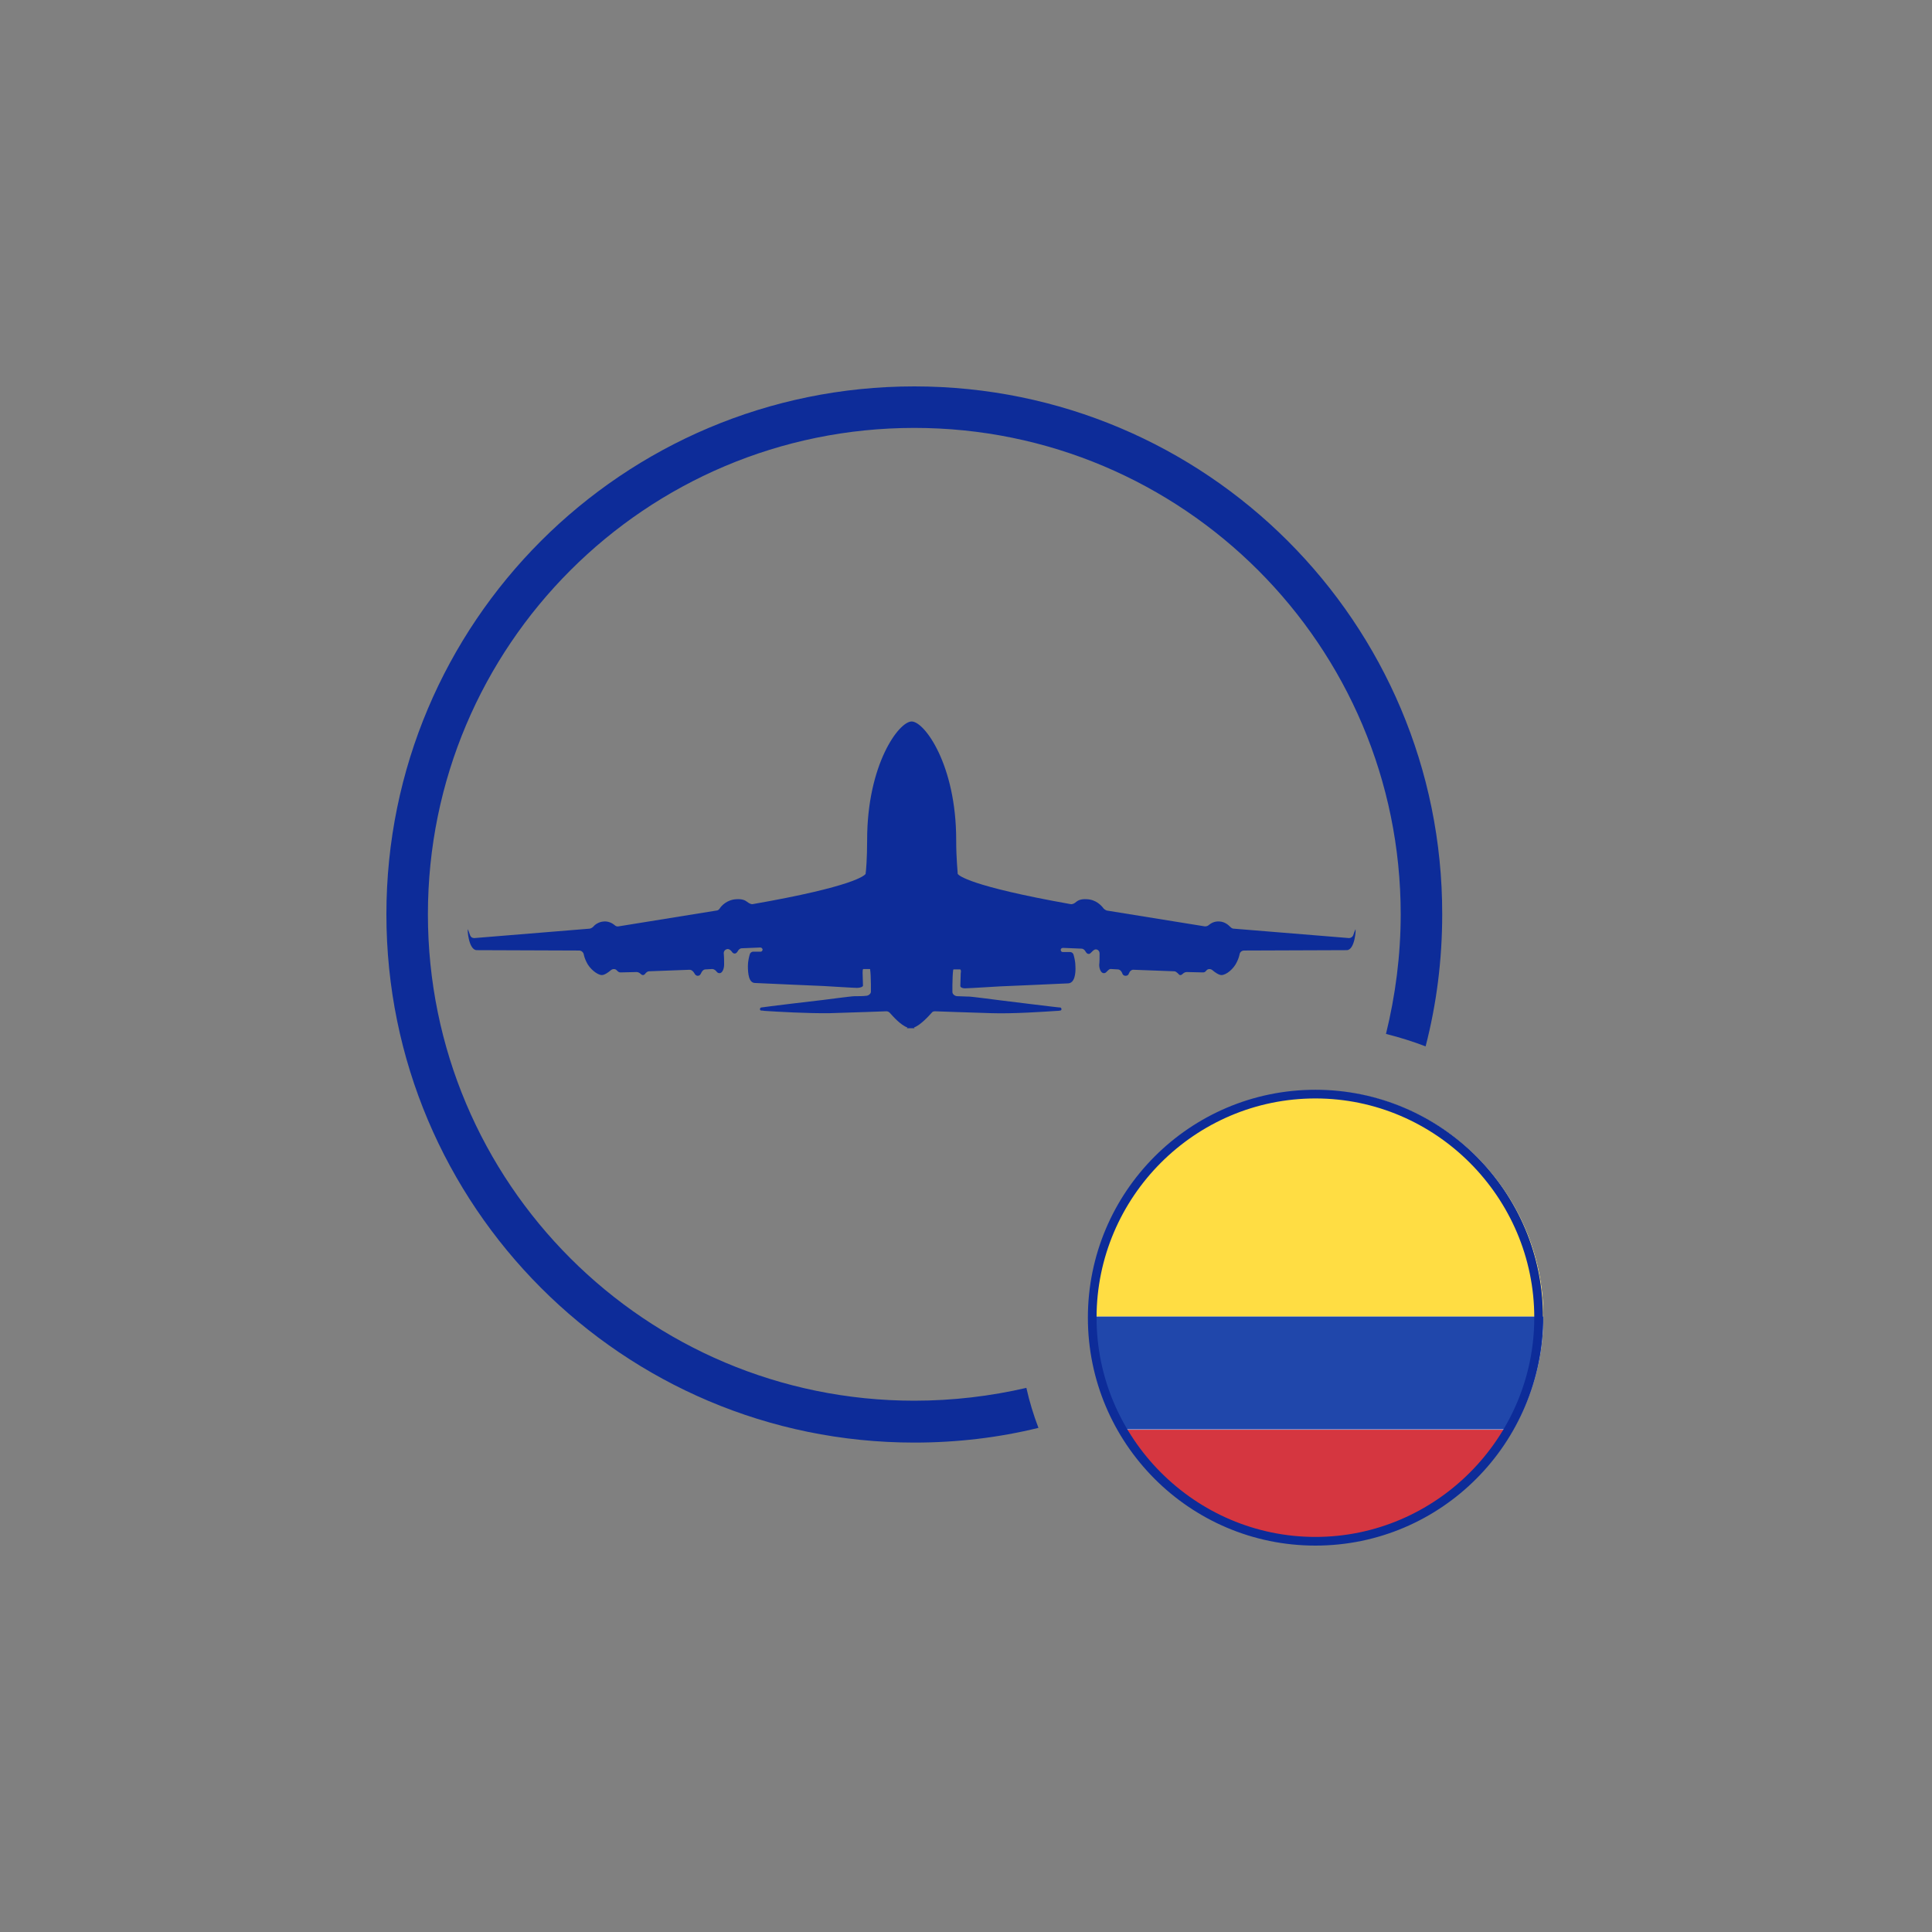 <?xml version="1.0" encoding="utf-8"?>
<!-- Generator: Adobe Illustrator 25.2.1, SVG Export Plug-In . SVG Version: 6.00 Build 0)  -->
<svg version="1.0" id="Ebene_1" xmlns="http://www.w3.org/2000/svg" xmlns:xlink="http://www.w3.org/1999/xlink" x="0px" y="0px"
	 viewBox="0 0 512 512" style="enable-background:new 0 0 512 512;" xml:space="preserve">
<rect x="0" y="0" width="512" height="512" fill="#808080" stroke="none"/>
<style type="text/css">
	.st0{clip-path:url(#SVGID_2_);fill:#FFFFFF;}
	.st1{clip-path:url(#SVGID_2_);fill:#D53640;}
	.st2{clip-path:url(#SVGID_2_);fill:#FFDD43;}
	.st3{clip-path:url(#SVGID_2_);fill:#2047AB;}
	.st4{fill:#0D2C99;}
	.st5{fill-rule:evenodd;clip-rule:evenodd;fill:#0D2C99;}
</style>
<g>
	<defs>
		<path id="SVGID_1_" d="M349,409c-33,0-60-27-60-60s27-60,60-60s60,27,60,60S382,409,349,409z"/>
	</defs>
	<clipPath id="SVGID_2_">
		<use xlink:href="#SVGID_1_"  style="overflow:visible;"/>
	</clipPath>
	<rect x="260" y="289" class="st0" width="178" height="120"/>
	<path class="st1" d="M438,378.9H260v26.8c0,1.7,1.4,3.2,3.1,3.2h171.9c1.7,0,3.1-1.4,3.1-3.2V378.9z"/>
	<path class="st2" d="M438,348.9H260v-56.7c0-1.7,1.4-3.2,3.1-3.2h171.9c1.7,0,3.1,1.4,3.1,3.2V348.9z"/>
	<path class="st3" d="M438,348.9H260v29.9h178V348.9z"/>
</g>
<path class="st4" d="M348.6,291.1c31.9,0,58,26.2,58,58.1c0,31.9-26.1,58.1-58,58.1s-58-26.2-58-58.1
	C290.6,317.2,316.7,291.1,348.6,291.1z M348.6,288.8c-33.3,0-60.3,27.1-60.3,60.4c0,33.3,27,60.4,60.3,60.4
	c33.3,0,60.3-27.1,60.3-60.4C409,315.8,381.9,288.8,348.6,288.8z"/>
<path class="st5" d="M265.1,265.1c-0.1,0-7.5-1-8.4-1c-0.1,0-0.2,0-0.3,0c-0.7,0-1.8-0.1-2.7-0.1c-0.6,0-1.3-0.5-1.3-1.1
	c0-0.3,0-0.6,0-1c0-0.3,0-0.6,0-0.9c0-1.3,0.1-3.4,0.2-3.9c0,0,0-0.1,0-0.1c0.1-0.1,0.1-0.1,0.2-0.1h1.6c0.3,0,0.3,0.6,0.2,1
	c0,0,0,0.1,0,0.1c0,0.3-0.1,3-0.1,3.3c0,0.4,0.7,0.7,1.6,0.6c0.9,0,8.7-0.5,8.9-0.5h0c0,0,0,0,0,0c0.1,0,16.4-0.7,18.1-0.8
	c1.7-0.1,2-2.6,1.9-4.5c0-1.2-0.3-2.4-0.5-3.1c-0.1-0.4-0.5-0.7-0.9-0.7l-2,0c-0.3,0-0.5-0.3-0.5-0.6c0-0.3,0.3-0.5,0.6-0.5l4.9,0.2
	c0.5,0,0.9,0.4,1.1,0.8c0.2,0.3,0.4,0.6,0.8,0.6c0.2,0,0.4-0.1,0.5-0.2c0,0,0-0.1,0.1-0.1c0.4-0.4,0.8-0.9,1.3-0.9
	c0.6,0,1,0.5,1,1.1c0,0.9,0,2.3-0.1,3c0,1.1,0.5,2.2,1.2,2.2c0.3,0,0.5-0.1,0.7-0.3c0.4-0.4,0.8-0.9,1.3-0.8l1.7,0.1
	c0.6,0,1,0.5,1.2,1c0.1,0.4,0.4,0.7,0.9,0.7c0.5,0,0.8-0.3,0.9-0.7c0.2-0.5,0.7-1,1.3-0.9l10.7,0.4c0.4,0,0.6,0.3,0.9,0.5
	c0.1,0.1,0.3,0.3,0.4,0.4c0.1,0.1,0.2,0.1,0.3,0.1c0.2,0,0.4-0.1,0.5-0.2c0.3-0.3,0.7-0.6,1.2-0.6l4.3,0.1c0.3,0,0.6-0.1,0.8-0.4
	l0.1-0.1c0.4-0.5,1.1-0.5,1.6-0.1c0.7,0.6,1.7,1.3,2.4,1.3c1.3,0,3.3-1.7,4.1-3.5c0.4-0.8,0.6-1.5,0.7-2c0.1-0.6,0.6-1,1.2-1
	c4.9,0,25.2-0.1,27.2-0.1c2.2,0,2.5-5.8,2.3-5.5c-0.1,0.2-0.4,1-0.6,1.6c-0.2,0.4-0.6,0.7-1.1,0.7l-30.6-2.5c-0.3,0-0.6-0.2-0.9-0.5
	c-0.5-0.5-1.4-1.3-2.8-1.4c-1.4-0.1-2.3,0.5-2.8,0.9c-0.3,0.3-0.7,0.4-1.1,0.4l-26-4.2c-0.3-0.1-0.6-0.3-0.8-0.5
	c-0.6-0.8-2-2.4-4.5-2.5c-1.5-0.1-2.3,0.3-2.8,0.7c-0.4,0.4-1,0.7-1.5,0.6c-26.9-4.8-29.6-7.6-29.9-8c0,0,0-0.1,0-0.1
	c0-0.5-0.4-3.9-0.4-8.9c0-19.9-8.4-31.4-11.8-31.4c0,0,0,0,0,0c0,0,0,0,0,0c-3.4,0-11.8,11.4-11.8,31.4c0,5-0.3,8.4-0.4,8.9
	c0,0,0,0.1,0,0.1c-0.3,0.4-3,3.3-29.9,8c-0.5,0.1-1.1-0.3-1.5-0.6c-0.5-0.4-1.3-0.8-2.8-0.7c-2.5,0.1-4,1.7-4.5,2.5
	c-0.2,0.3-0.5,0.5-0.8,0.5l-26,4.2c-0.4,0.1-0.8-0.1-1.1-0.4c-0.5-0.4-1.5-1-2.8-0.9c-1.4,0.1-2.4,0.9-2.8,1.4
	c-0.2,0.2-0.5,0.4-0.9,0.5l-30.6,2.5c-0.5,0-0.9-0.2-1.1-0.7c-0.2-0.6-0.5-1.4-0.6-1.6c-0.2-0.4,0.1,5.4,2.3,5.5
	c2,0,22.3,0.1,27.2,0.1c0.6,0,1.1,0.5,1.2,1c0.1,0.5,0.3,1.2,0.7,2c0.8,1.8,2.9,3.5,4.1,3.5c0.7,0,1.7-0.7,2.4-1.3
	c0.5-0.4,1.2-0.4,1.6,0.1l0.1,0.1c0.2,0.2,0.5,0.4,0.8,0.4l4.3-0.1c0.5,0,0.9,0.3,1.2,0.6c0.1,0.1,0.3,0.2,0.5,0.2
	c0.1,0,0.2,0,0.3-0.1c0.2-0.1,0.3-0.2,0.4-0.4c0.3-0.3,0.6-0.5,0.9-0.5l10.7-0.4c0.6,0,1,0.4,1.3,0.9c0.2,0.4,0.5,0.7,0.9,0.7
	c0.5,0,0.7-0.3,0.9-0.7c0.2-0.5,0.6-1,1.2-1l1.7-0.1c0.6,0,1,0.4,1.3,0.8c0.2,0.2,0.4,0.3,0.7,0.3c0.7,0,1.2-1.1,1.2-2.3
	c0-0.7,0-2-0.1-3c0-0.6,0.4-1,1-1.1c0.6,0,1,0.5,1.3,0.9c0,0,0,0.1,0.1,0.1c0.1,0.1,0.3,0.2,0.5,0.2c0.4,0,0.6-0.3,0.8-0.6
	c0.2-0.4,0.6-0.8,1.1-0.8l4.9-0.2c0.3,0,0.5,0.2,0.6,0.5c0,0.3-0.2,0.6-0.5,0.6l-2,0c-0.4,0-0.8,0.3-0.9,0.7
	c-0.2,0.7-0.5,1.9-0.5,3.1c0,1.9,0.2,4.5,1.9,4.5c1.7,0.1,18,0.8,18.1,0.8c0,0,0,0,0,0c0.1,0,8,0.5,8.9,0.5c0.9,0,1.6-0.3,1.6-0.6
	c0-0.4-0.1-3-0.1-3.3c0,0,0-0.1,0-0.1c0-0.4,0-1,0.2-1h1.6c0.1,0,0.2,0,0.2,0.1c0,0,0,0.1,0,0.1c0.1,0.5,0.2,2.6,0.2,3.9
	c0,0.3,0,0.6,0,0.9c0,0.4,0,0.7,0,1c0,0.6-0.7,1.1-1.3,1.1c-0.8,0.1-1.9,0.1-2.6,0.1c-0.2,0-0.3,0-0.4,0c-0.9,0-8.3,1-8.4,1h0l0,0
	c-0.3,0-16,1.9-16.4,2c-0.4,0.1-0.4,0.8,0,0.8c0.1,0,0.4,0,1,0.1c2.9,0.2,11.6,0.7,17.3,0.6c5.8-0.2,12.9-0.4,14.9-0.5
	c0.3,0,0.6,0.1,0.9,0.4c0.8,0.9,2.9,3.3,4.7,3.9c-0.2,0.1-0.2,0.2,0,0.2h0.8c0,0,0,0,0,0h0.9c0.2,0,0.2-0.1,0-0.2
	c1.7-0.6,3.9-3,4.7-3.9c0.2-0.3,0.5-0.4,0.9-0.4c2,0.1,9.1,0.3,14.9,0.5c5.6,0.2,14.3-0.4,17.3-0.6c0.6,0,0.9-0.1,1-0.1
	c0.4,0,0.4-0.7,0-0.8C281.1,267.1,265.2,265.1,265.1,265.1L265.1,265.1z"/>
<path class="st4" d="M242.3,102.4c-77.3,0-139.9,62.6-139.9,139.9S165,382.3,242.3,382.3c11.3,0,22.3-1.3,32.9-3.9
	c-1.3-3.4-2.4-7-3.2-10.6c-9.5,2.2-19.5,3.4-29.7,3.4c-71.2,0-128.9-57.7-128.9-128.9c0-71.2,57.7-128.9,128.9-128.9
	c71.2,0,128.9,57.7,128.9,128.9c0,10.9-1.4,21.5-3.9,31.7c3.6,0.9,7.1,2,10.5,3.3c2.9-11.2,4.4-22.9,4.4-35
	C382.3,165,319.6,102.4,242.3,102.4z"/>
</svg>
